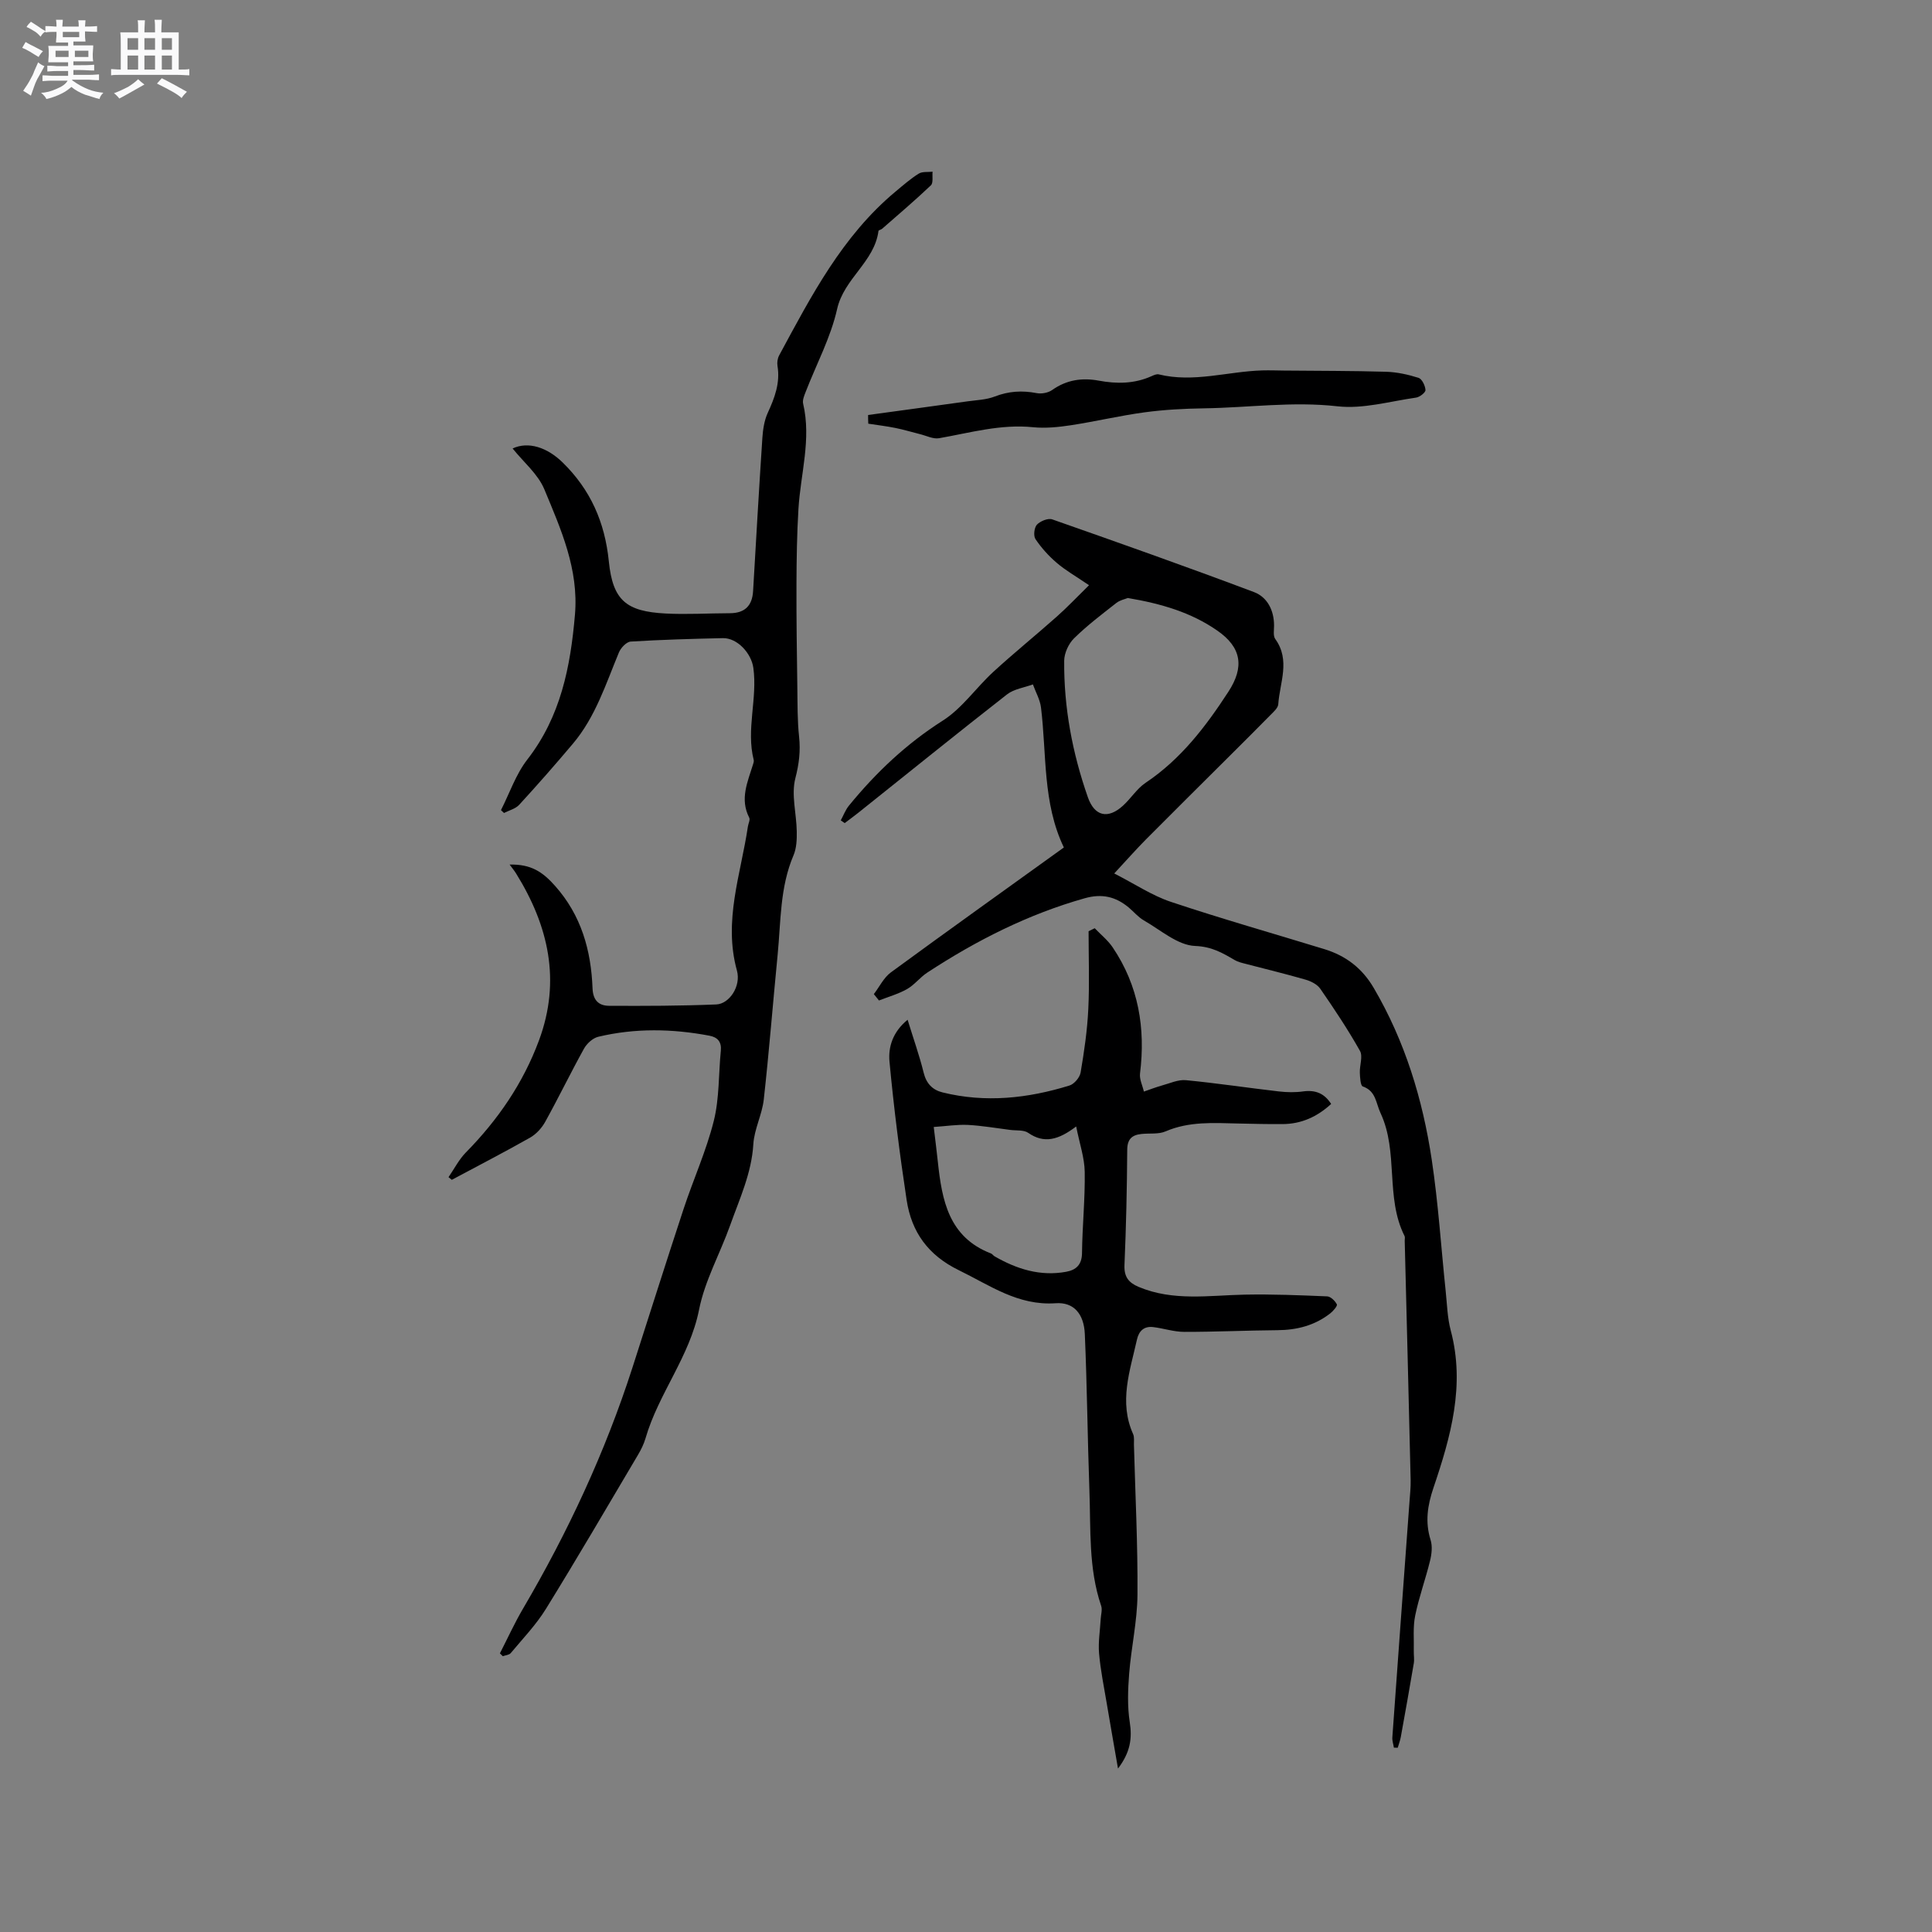 <svg enable-background="new 0 0 400 400" viewBox="0 0 400 400" xmlns="http://www.w3.org/2000/svg"><rect x="0" y="0" width="400" height="400" fill="#808080" stroke="none"/><path d="m6.8 9.5c.6.3 1.3.7 2.1 1.1-.4.4-.7.8-.9 1.2-.7-.4-1.3-.8-1.8-1.1s-1.1-.6-1.6-.8c.2-.4.5-.8.7-1.2.4.2.8.5 1.5.8zm.9 6.9c-.3.6-.5 1.1-.7 1.7s-.4 1.1-.6 1.7c-.6-.4-1.1-.7-1.6-1 .7-1 1.2-1.8 1.5-2.4.3-.5.6-1.1.8-1.7.3-.6.5-1.2.8-1.8.3.3.8.6 1.3.8-.7 1.3-1.2 2.2-1.5 2.7zm.1-11c.4.3 1 .7 1.7 1.1-.5.2-.8.6-1.1 1.1-.5-.6-1-1-1.4-1.2s-.9-.6-1.5-.8c.2-.4.5-.7.9-1.1.5.3.9.6 1.4.9zm10.5 13.1c1 .4 2 .6 3.1.7-.4.4-.7.8-.8 1.3-.9-.2-1.9-.6-3-.9-1-.4-2-.9-2.8-1.6-.5.4-1.1.9-1.9 1.3s-1.9.9-3.3 1.2c-.1-.3-.5-.8-1.1-1.3 1 0 2.1-.3 3.2-.8 1.2-.5 1.9-1 2.3-1.7h-3.2c-.4 0-1 0-2 .1v-1.2c1 0 1.7.1 2 .1h3.3v-1h-2.3c-.2 0-.9 0-2 .1v-1.2c1.2 0 1.9.1 2 .1h2.3v-.8h-4.1c0-.7.1-1.2.1-1.6 0-.5 0-1.1-.1-1.8h4.1v-.7h-2.5c0-.6.1-1.1.1-1.6v-.6h-.5c-.4 0-1 0-1.8.1v-1.3c1.2 0 1.9.1 2.1.1h.2c0-.3 0-.8-.1-1.4h1.4c0 .6-.1 1-.1 1.4h3.4c0-.4 0-.8-.1-1.3h1.5c0 .4-.1.9-.1 1.3.7 0 1.5 0 2.5-.1v1.2c-1 0-1.8-.1-2.5-.1v.6c0 .3 0 .8.1 1.5h-2.5v.8h4.1c0 .7-.1 1.3-.1 1.8s0 1 .1 1.5h-4.1v.8h1.4c.8 0 1.8 0 2.9-.1v1.2c-1 0-1.9-.1-2.8-.1h-1.5v1h3.2c.3 0 1 0 2.1-.1v1.2c-1.1 0-1.8-.1-2.1-.1h-3.4l-.1.1c1.4 1 2.4 1.5 3.4 1.9zm-4.1-6.7v-1.3h-2.7v1.3zm2.2-4.1v-1.1h-3.4v1.1zm1.9 4.1v-1.3h-2.8v1.3z" fill="#fafafb"/><path d="m37 6.7v2.3 5.4c1 0 1.8 0 2.2-.1v1.3c-.6 0-1.5-.1-2.5-.1h-11.9c-.7 0-1.3 0-1.8.1v-1.3c.5 0 1.1.1 2 .1v-5.2c0-1 0-1.8-.1-2.5h3.7c0-1.3 0-2.1-.1-2.5h1.5c0 .4-.1 1.3-.1 2.5h2.2c0-1.2 0-2.1-.1-2.6h1.5c0 .4-.1 1.3-.1 2.6zm-12.3 13.7c-.3-.4-.7-.8-1.1-1.1 1.1-.4 2.1-.9 2.9-1.3.8-.5 1.5-1 2.1-1.6.4.4.9.8 1.3 1.1-2.5 1.4-4.2 2.4-5.2 2.9zm3.9-10.1v-2.4h-2.2v2.4zm0 4.1v-2.9h-2.2v2.9zm3.5-4.1v-2.4h-2.2v2.4zm0 4.1v-2.9h-2.2v2.9zm.4 2.9 1-1.1c.6.3 1.4.7 2.5 1.3s2 1.1 2.7 1.5c-.4.4-.8.8-1.1 1.3-.8-.8-2.5-1.7-5.1-3zm3.1-7v-2.4h-2.1v2.4zm0 4.1v-2.9h-2.1v2.9z" fill="#fafafb"/><g fill="#000001"><path d="m103.5 342.31c1.58-3.08 3.02-6.25 4.77-9.23 9.3-15.84 17.02-32.4 22.66-49.9 3.53-10.97 7-21.96 10.61-32.91 2.01-6.1 4.7-12.02 6.25-18.23 1.16-4.66.97-9.66 1.45-14.5.18-1.84-.67-2.79-2.36-3.11-7.68-1.45-15.38-1.6-23.01.22-1.14.27-2.37 1.4-2.96 2.46-2.77 5-5.26 10.15-8.03 15.15-.72 1.3-1.88 2.57-3.16 3.29-5.33 3.02-10.78 5.83-16.18 8.72-.23-.18-.45-.37-.68-.55 1.18-1.71 2.15-3.64 3.58-5.1 6.63-6.74 11.86-14.33 15.16-23.24 4.58-12.37 1.96-23.72-4.74-34.52-.38-.62-.85-1.18-1.35-1.86 4.41-.1 6.79 1.47 9.4 4.4 5.45 6.12 7.47 13.37 7.77 21.24.1 2.5 1.32 3.59 3.43 3.6 7.4.04 14.8.02 22.19-.28 2.68-.11 5.18-3.76 4.27-7.03-2.84-10.29.81-19.92 2.27-29.79.09-.63.51-1.4.28-1.85-1.99-3.86-.33-7.41.78-11.01.09-.3.22-.65.15-.93-1.61-6.35.81-12.71-.08-19.09-.41-2.97-3.29-6.21-6.33-6.14-6.35.14-12.71.32-19.05.71-.88.05-2.04 1.28-2.44 2.23-2.72 6.54-4.86 13.38-9.54 18.92-3.62 4.29-7.32 8.51-11.11 12.64-.76.83-2.08 1.15-3.15 1.7-.21-.2-.42-.4-.63-.59 1.79-3.52 3.08-7.42 5.46-10.48 6.91-8.9 8.93-19.18 9.86-30 .8-9.42-2.91-17.68-6.34-25.94-1.31-3.16-4.31-5.63-6.57-8.46 3.26-1.52 7.16-.22 10.34 2.88 5.79 5.65 8.76 12.39 9.58 20.48.82 8.11 3.61 10.38 11.73 10.81 4.43.23 8.89-.05 13.33-.06 3.08-.01 4.63-1.53 4.81-4.58.62-10.57 1.22-21.15 1.92-31.71.12-1.75.39-3.6 1.1-5.16 1.44-3.13 2.62-6.22 2.03-9.76-.11-.68.01-1.53.33-2.14 6.65-12.32 13.09-24.78 24.14-33.97 1.55-1.29 3.07-2.63 4.77-3.69.75-.47 1.9-.29 2.87-.4-.1.96.18 2.31-.35 2.82-3.26 3.1-6.7 6.02-10.09 8.99-.22.2-.74.28-.76.46-.84 6.41-7.13 9.81-8.56 16.15-1.33 5.92-4.31 11.46-6.52 17.18-.3.77-.69 1.69-.52 2.42 1.73 7.37-.53 14.53-.97 21.78-.31 5.15-.39 10.31-.41 15.47-.03 7.19.08 14.37.18 21.56.05 3.38 0 6.78.36 10.13.32 2.98 0 5.64-.77 8.62-.88 3.41.23 7.31.29 11 .03 1.65-.04 3.47-.67 4.95-2.83 6.62-2.61 13.68-3.29 20.61-.98 9.99-1.76 19.99-2.87 29.96-.35 3.12-1.97 6.13-2.16 9.24-.36 6.01-2.85 11.31-4.8 16.79-2.09 5.86-5.25 11.47-6.44 17.49-1.93 9.72-8.4 17.34-11.08 26.61-.35 1.2-.93 2.37-1.57 3.45-6.31 10.66-12.56 21.36-19.07 31.9-2.03 3.28-4.77 6.13-7.26 9.12-.33.4-1.09.44-1.65.65-.19-.2-.39-.39-.6-.59z"/><path d="m174.07 169.85c.56-1.03.97-2.17 1.7-3.06 5.59-6.84 11.88-12.8 19.43-17.6 4.01-2.55 6.89-6.82 10.47-10.1 4.27-3.92 8.79-7.57 13.13-11.43 2.22-1.97 4.26-4.14 6.67-6.5-2.78-1.89-4.9-3.09-6.71-4.65-1.66-1.42-3.17-3.1-4.38-4.9-.45-.67-.26-2.38.3-2.98.7-.74 2.3-1.4 3.17-1.1 13.97 4.9 27.93 9.84 41.79 15.06 2.75 1.04 4.15 3.79 4.14 6.95 0 .93-.22 2.11.25 2.76 3.18 4.4.93 9.01.62 13.51-.05.77-.96 1.56-1.6 2.21-2.89 2.94-5.82 5.85-8.74 8.76-5.7 5.68-11.42 11.34-17.09 17.05-1.99 2.01-3.86 4.13-6.53 7.01 4.32 2.21 7.84 4.58 11.73 5.88 10.51 3.51 21.18 6.54 31.78 9.79 4.42 1.36 7.8 3.91 10.21 8.02 6.48 11.05 10.14 23.06 12.02 35.6 1.35 8.99 1.93 18.1 2.88 27.15.29 2.73.35 5.54 1.05 8.18 3.02 11.35 0 22.01-3.58 32.58-1.23 3.63-1.76 7.07-.59 10.8.41 1.31.22 2.94-.12 4.32-.93 3.8-2.29 7.51-3.07 11.33-.49 2.38-.23 4.92-.29 7.39-.02.83.14 1.69 0 2.5-.86 5.09-1.77 10.17-2.69 15.25-.14.75-.42 1.48-.63 2.22-.27-.01-.54-.01-.8-.02-.11-.71-.37-1.42-.32-2.12 1.16-16.27 2.36-32.54 3.55-48.81.11-1.48.27-2.96.24-4.44-.39-16.53-.81-33.07-1.23-49.6-.01-.32.1-.69-.03-.95-4.04-8.01-1.19-17.37-4.98-25.47-.97-2.06-.92-4.55-3.67-5.5-.48-.17-.57-1.85-.61-2.84-.06-1.53.67-3.4.02-4.54-2.49-4.42-5.32-8.67-8.21-12.85-.63-.91-1.94-1.57-3.07-1.89-4.06-1.18-8.18-2.16-12.28-3.24-.81-.21-1.68-.4-2.39-.82-2.54-1.49-4.74-2.78-8.18-2.91-3.6-.14-7.13-3.3-10.61-5.29-1.17-.67-2.08-1.8-3.14-2.68-2.7-2.24-5.52-2.92-9.12-1.9-11.75 3.32-22.45 8.75-32.6 15.4-1.49.98-2.63 2.53-4.17 3.4-1.8 1.02-3.86 1.59-5.81 2.36-.35-.44-.71-.88-1.06-1.32 1.16-1.52 2.05-3.41 3.53-4.5 11.79-8.64 23.69-17.13 35.81-25.86-4.42-9.22-3.54-19.24-4.73-28.96-.2-1.64-1.1-3.2-1.68-4.8-1.8.67-3.91.94-5.36 2.07-10.36 8.09-20.58 16.36-30.86 24.56-.9.72-1.83 1.38-2.74 2.08-.28-.19-.55-.38-.82-.56zm59.43-46.04c-.55.23-1.62.43-2.38 1.03-2.99 2.35-6.05 4.66-8.75 7.32-1.13 1.11-2.02 3.05-2.04 4.62-.09 9.7 1.7 19.13 4.9 28.28 1.39 3.96 4.16 4.58 7.27 1.75 1.64-1.49 2.87-3.52 4.67-4.73 7.31-4.89 12.46-11.64 17.16-18.87 3.32-5.1 2.75-9.17-2.33-12.67-5.4-3.75-11.57-5.56-18.5-6.73z"/><path d="m275.6 228.56c-2.88 2.65-6.17 4.15-10.05 4.17-3.07.02-6.15-.05-9.22-.12-5.07-.12-10.13-.47-15.01 1.63-1.48.64-3.34.35-5.02.54-1.94.21-2.91 1.06-2.92 3.29-.05 7.95-.23 15.9-.57 23.84-.1 2.43.83 3.64 2.94 4.53 7.16 3.01 14.58 1.75 21.96 1.6 5.68-.11 11.37.12 17.06.36.73.03 1.64.93 2.01 1.65.16.32-.73 1.36-1.33 1.84-3.21 2.53-6.91 3.48-10.97 3.51-6.43.05-12.86.36-19.28.35-2.15 0-4.28-.73-6.44-.99-1.89-.23-2.97.79-3.37 2.6-1.44 6.47-3.78 12.89-.79 19.55.28.63.15 1.46.17 2.2.28 10.36.81 20.72.73 31.08-.04 5.44-1.29 10.87-1.72 16.32-.26 3.32-.39 6.75.12 10.02.53 3.38.14 6.24-2.43 9.63-.86-4.95-1.61-9.22-2.33-13.49-.58-3.45-1.29-6.88-1.59-10.36-.2-2.35.21-4.75.34-7.13.05-.91.37-1.92.09-2.72-2.65-7.79-2.13-15.9-2.43-23.91-.39-10.78-.48-21.57-.95-32.35-.18-4.18-2.3-6.65-6.04-6.38-7.79.54-13.58-3.69-20.03-6.83-6.39-3.11-9.81-7.92-10.82-14.53-1.44-9.51-2.65-19.07-3.55-28.65-.28-2.99.64-6.14 3.75-8.68 1.22 3.97 2.45 7.42 3.32 10.95.55 2.26 1.84 3.58 3.91 4.09 8.89 2.2 17.65 1.24 26.27-1.42.99-.3 2.15-1.67 2.32-2.7.74-4.34 1.38-8.73 1.59-13.13.26-5.36.06-10.75.06-16.12.42-.21.85-.41 1.27-.62 1.26 1.32 2.73 2.49 3.73 3.98 5.35 7.93 6.81 16.72 5.65 26.1-.15 1.2.52 2.49.8 3.74 1.23-.42 2.45-.9 3.7-1.25 1.66-.45 3.39-1.27 5.01-1.11 6.43.62 12.82 1.59 19.24 2.33 1.67.19 3.4.23 5.05-.01 2.53-.33 4.36.4 5.77 2.6zm-82.28 4.77c.34 2.85.62 5.03.85 7.21.85 7.96 2.24 15.6 11.01 18.98.28.11.47.44.74.59 4.6 2.65 9.45 4.18 14.81 3.2 2.06-.38 3.26-1.44 3.29-3.88.06-5.6.65-11.2.56-16.8-.04-2.9-1.05-5.78-1.77-9.41-3.66 2.79-6.63 3.61-9.92 1.33-.93-.65-2.46-.45-3.72-.61-2.94-.37-5.87-.89-8.81-1.04-2.23-.1-4.48.26-7.04.43z"/><path d="m179.73 85.92c6.87-.94 13.74-1.87 20.61-2.83 1.88-.26 3.87-.32 5.6-.99 2.88-1.12 5.68-1.29 8.68-.71 1.01.2 2.4-.06 3.23-.65 2.98-2.11 6.19-2.57 9.65-1.93 3.72.69 7.36.66 10.89-.92.47-.21 1.06-.49 1.51-.38 7.24 1.78 14.31-.62 21.47-.82 1.47-.04 2.95.01 4.42.03 7.07.07 14.15.04 21.22.25 2.25.07 4.54.58 6.69 1.26.71.23 1.38 1.63 1.43 2.52.03.51-1.2 1.47-1.95 1.57-5.42.77-10.98 2.4-16.27 1.8-9.29-1.05-18.4.28-27.59.42-4.13.06-8.28.28-12.36.83-5.1.69-10.14 1.89-15.23 2.67-2.58.39-5.27.67-7.85.41-6.69-.68-13.02 1.15-19.46 2.28-1.22.21-2.62-.52-3.93-.84-1.7-.42-3.37-.94-5.08-1.28-1.87-.38-3.76-.6-5.64-.89-.04-.61-.04-1.21-.04-1.8z"/></g></svg>